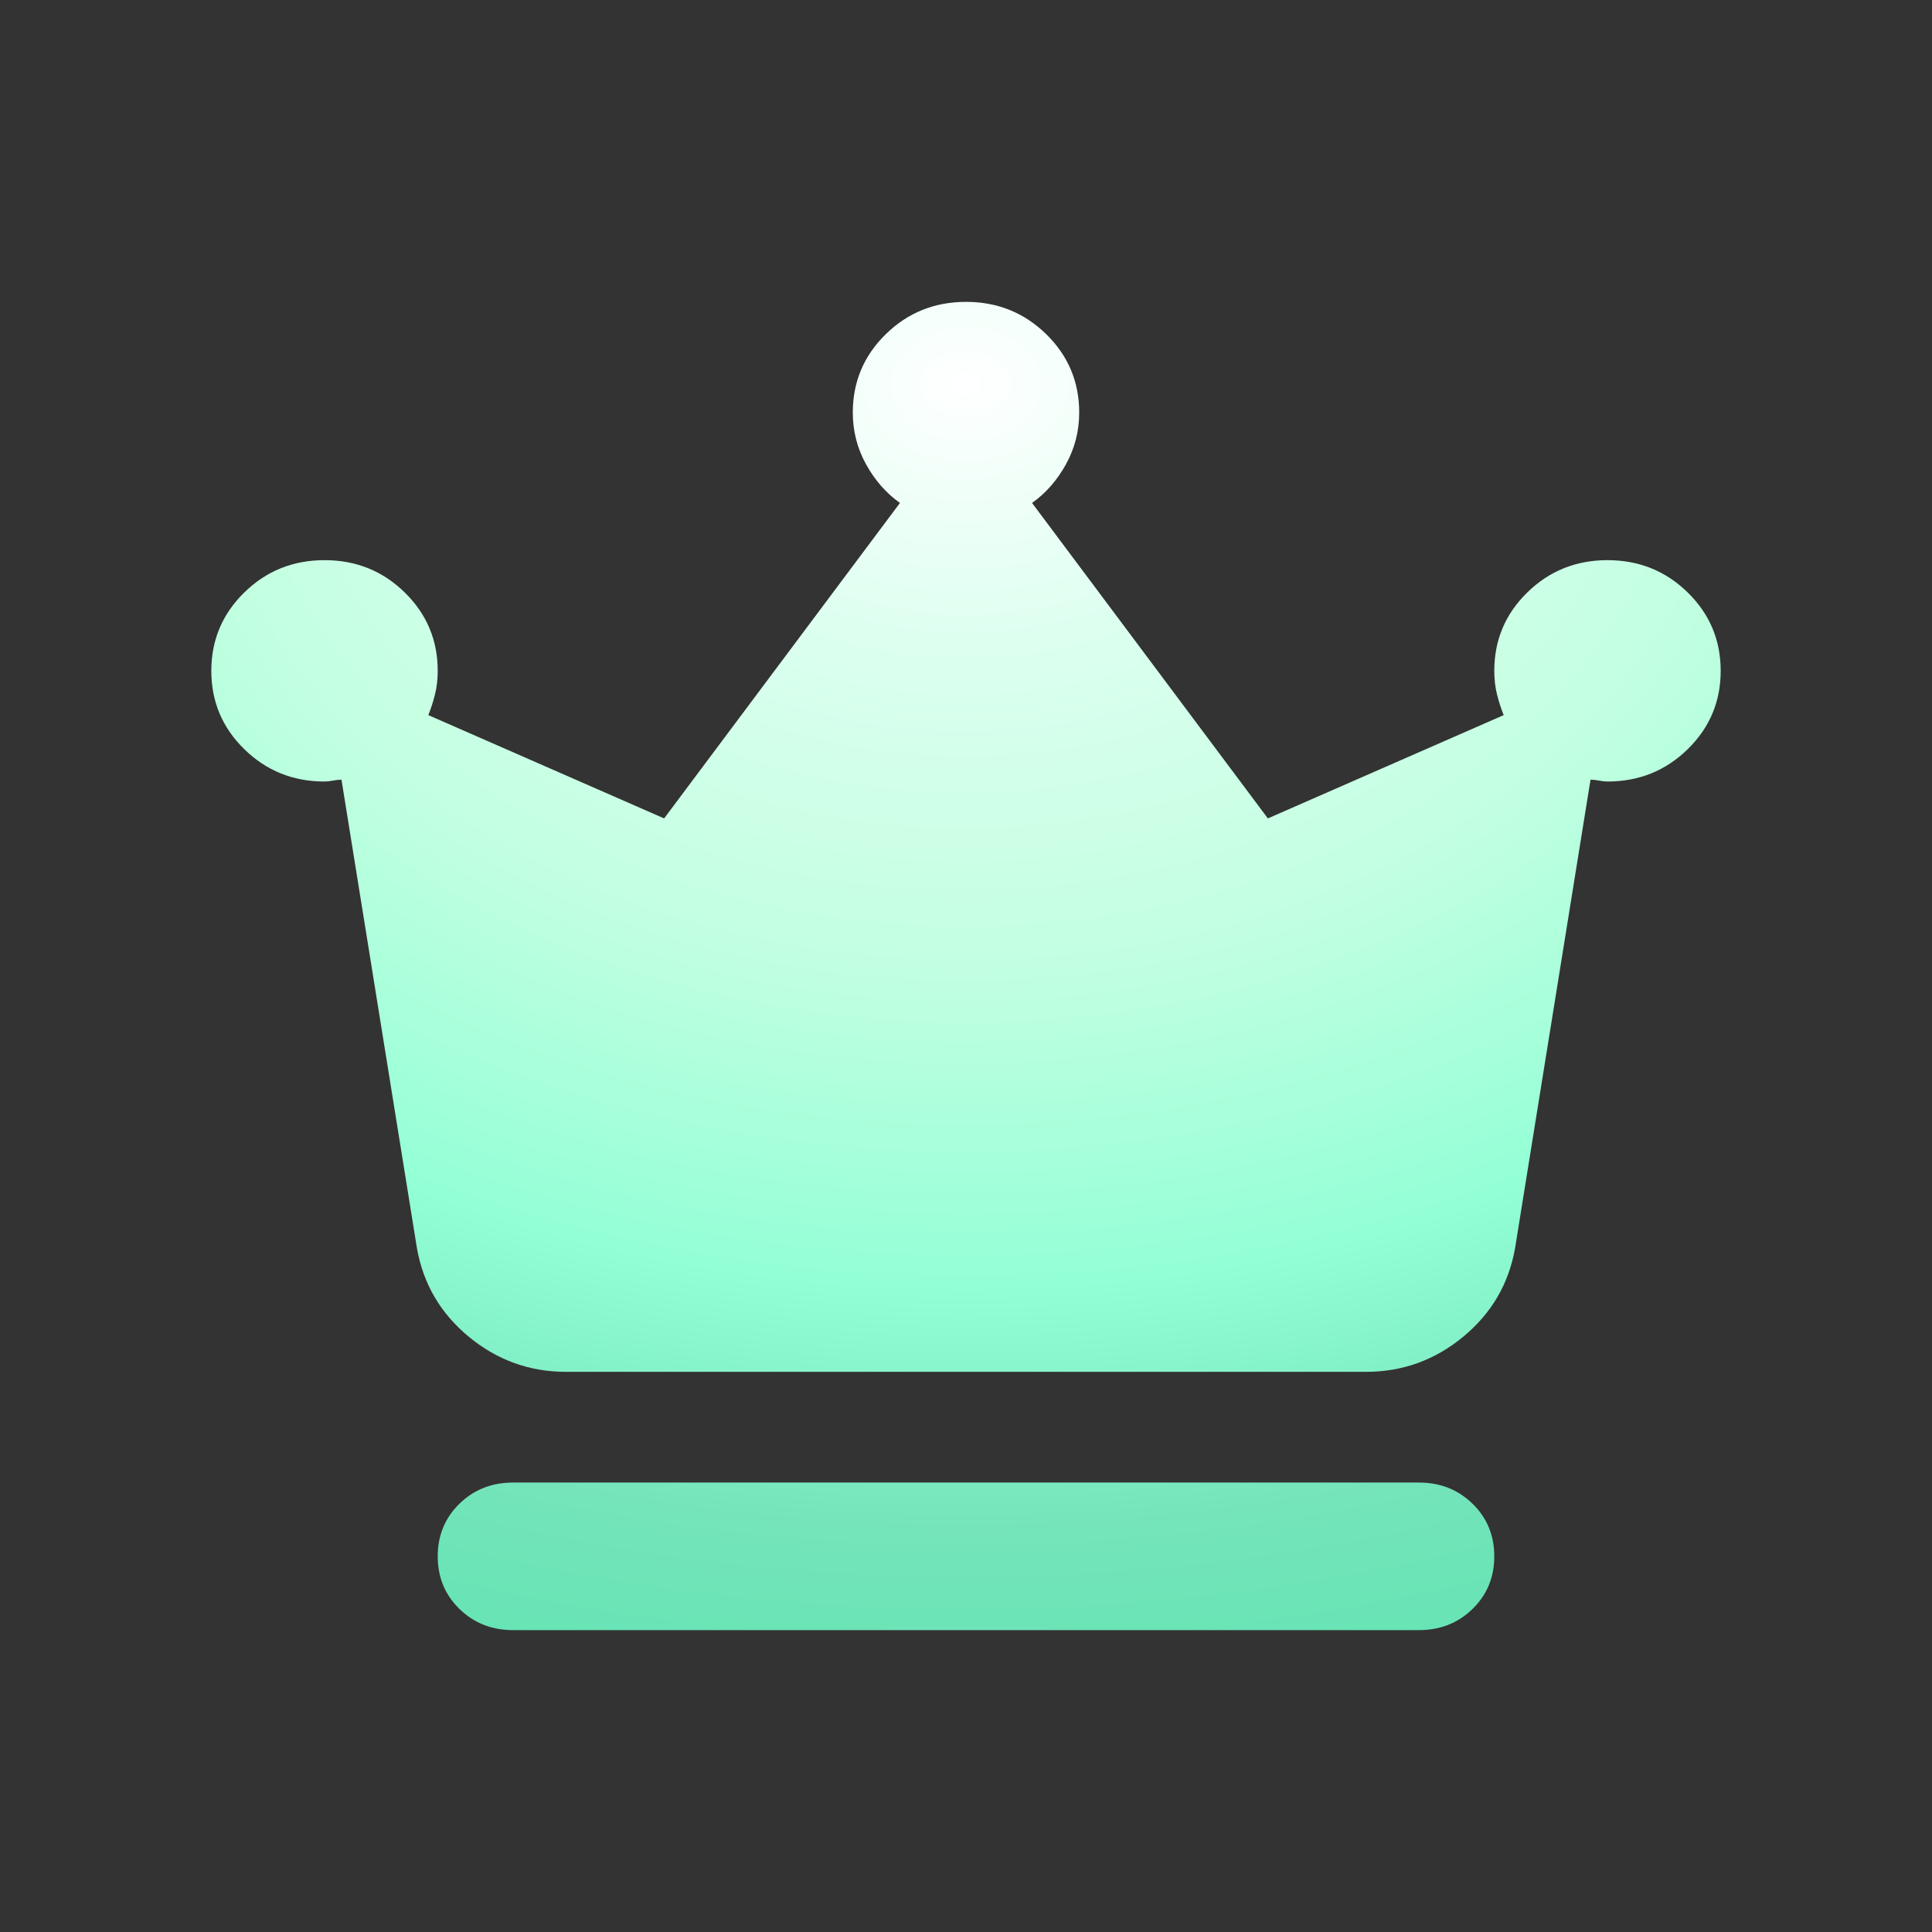 <svg width="64" height="64" viewBox="0 0 64 64" fill="none" xmlns="http://www.w3.org/2000/svg"><rect x="0" y="0" width="64" height="64" fill="#333333" stroke="none"/><path d="M17 54C16.292 54 15.698 53.766 15.219 53.297C14.74 52.829 14.5 52.248 14.5 51.556C14.5 50.863 14.74 50.282 15.219 49.814C15.698 49.345 16.292 49.111 17 49.111H47C47.708 49.111 48.302 49.345 48.781 49.814C49.26 50.282 49.5 50.863 49.5 51.556C49.5 52.248 49.26 52.829 48.781 53.297C48.302 53.766 47.708 54 47 54H17ZM18.75 45.444C17.542 45.444 16.469 45.057 15.531 44.283C14.594 43.509 14.021 42.532 13.812 41.35L11.312 25.828C11.229 25.828 11.135 25.838 11.031 25.858C10.927 25.879 10.833 25.889 10.75 25.889C9.708 25.889 8.823 25.532 8.094 24.819C7.365 24.107 7 23.241 7 22.222C7 21.204 7.365 20.338 8.094 19.625C8.823 18.912 9.708 18.556 10.75 18.556C11.792 18.556 12.677 18.912 13.406 19.625C14.135 20.338 14.5 21.204 14.5 22.222C14.5 22.507 14.469 22.772 14.406 23.017C14.344 23.261 14.271 23.485 14.188 23.689L22 27.111L29.812 16.661C29.354 16.335 28.979 15.907 28.688 15.378C28.396 14.848 28.25 14.278 28.25 13.667C28.25 12.648 28.615 11.782 29.344 11.069C30.073 10.357 30.958 10 32 10C33.042 10 33.927 10.357 34.656 11.069C35.385 11.782 35.75 12.648 35.75 13.667C35.75 14.278 35.604 14.848 35.312 15.378C35.021 15.907 34.646 16.335 34.188 16.661L42 27.111L49.812 23.689C49.729 23.485 49.656 23.261 49.594 23.017C49.531 22.772 49.5 22.507 49.5 22.222C49.5 21.204 49.865 20.338 50.594 19.625C51.323 18.912 52.208 18.556 53.25 18.556C54.292 18.556 55.177 18.912 55.906 19.625C56.635 20.338 57 21.204 57 22.222C57 23.241 56.635 24.107 55.906 24.819C55.177 25.532 54.292 25.889 53.25 25.889C53.167 25.889 53.073 25.879 52.969 25.858C52.865 25.838 52.771 25.828 52.688 25.828L50.188 41.35C49.979 42.532 49.406 43.509 48.469 44.283C47.531 45.057 46.458 45.444 45.25 45.444H18.75Z" fill="url(#paint0_radial_2793_18746)"/><defs><radialGradient id="paint0_radial_2793_18746" cx="0" cy="0" r="1" gradientUnits="userSpaceOnUse" gradientTransform="translate(31.999 12.75) scale(115.313 83.794)"><stop stop-color="white"/><stop offset="0.101" stop-color="#DDFFF0"/><stop offset="0.226" stop-color="#C3FFE1"/><stop offset="0.356" stop-color="#93FFD6"/><stop offset="0.452" stop-color="#75E4BA"/><stop offset="0.553" stop-color="#5DE4B1"/></radialGradient></defs></svg>